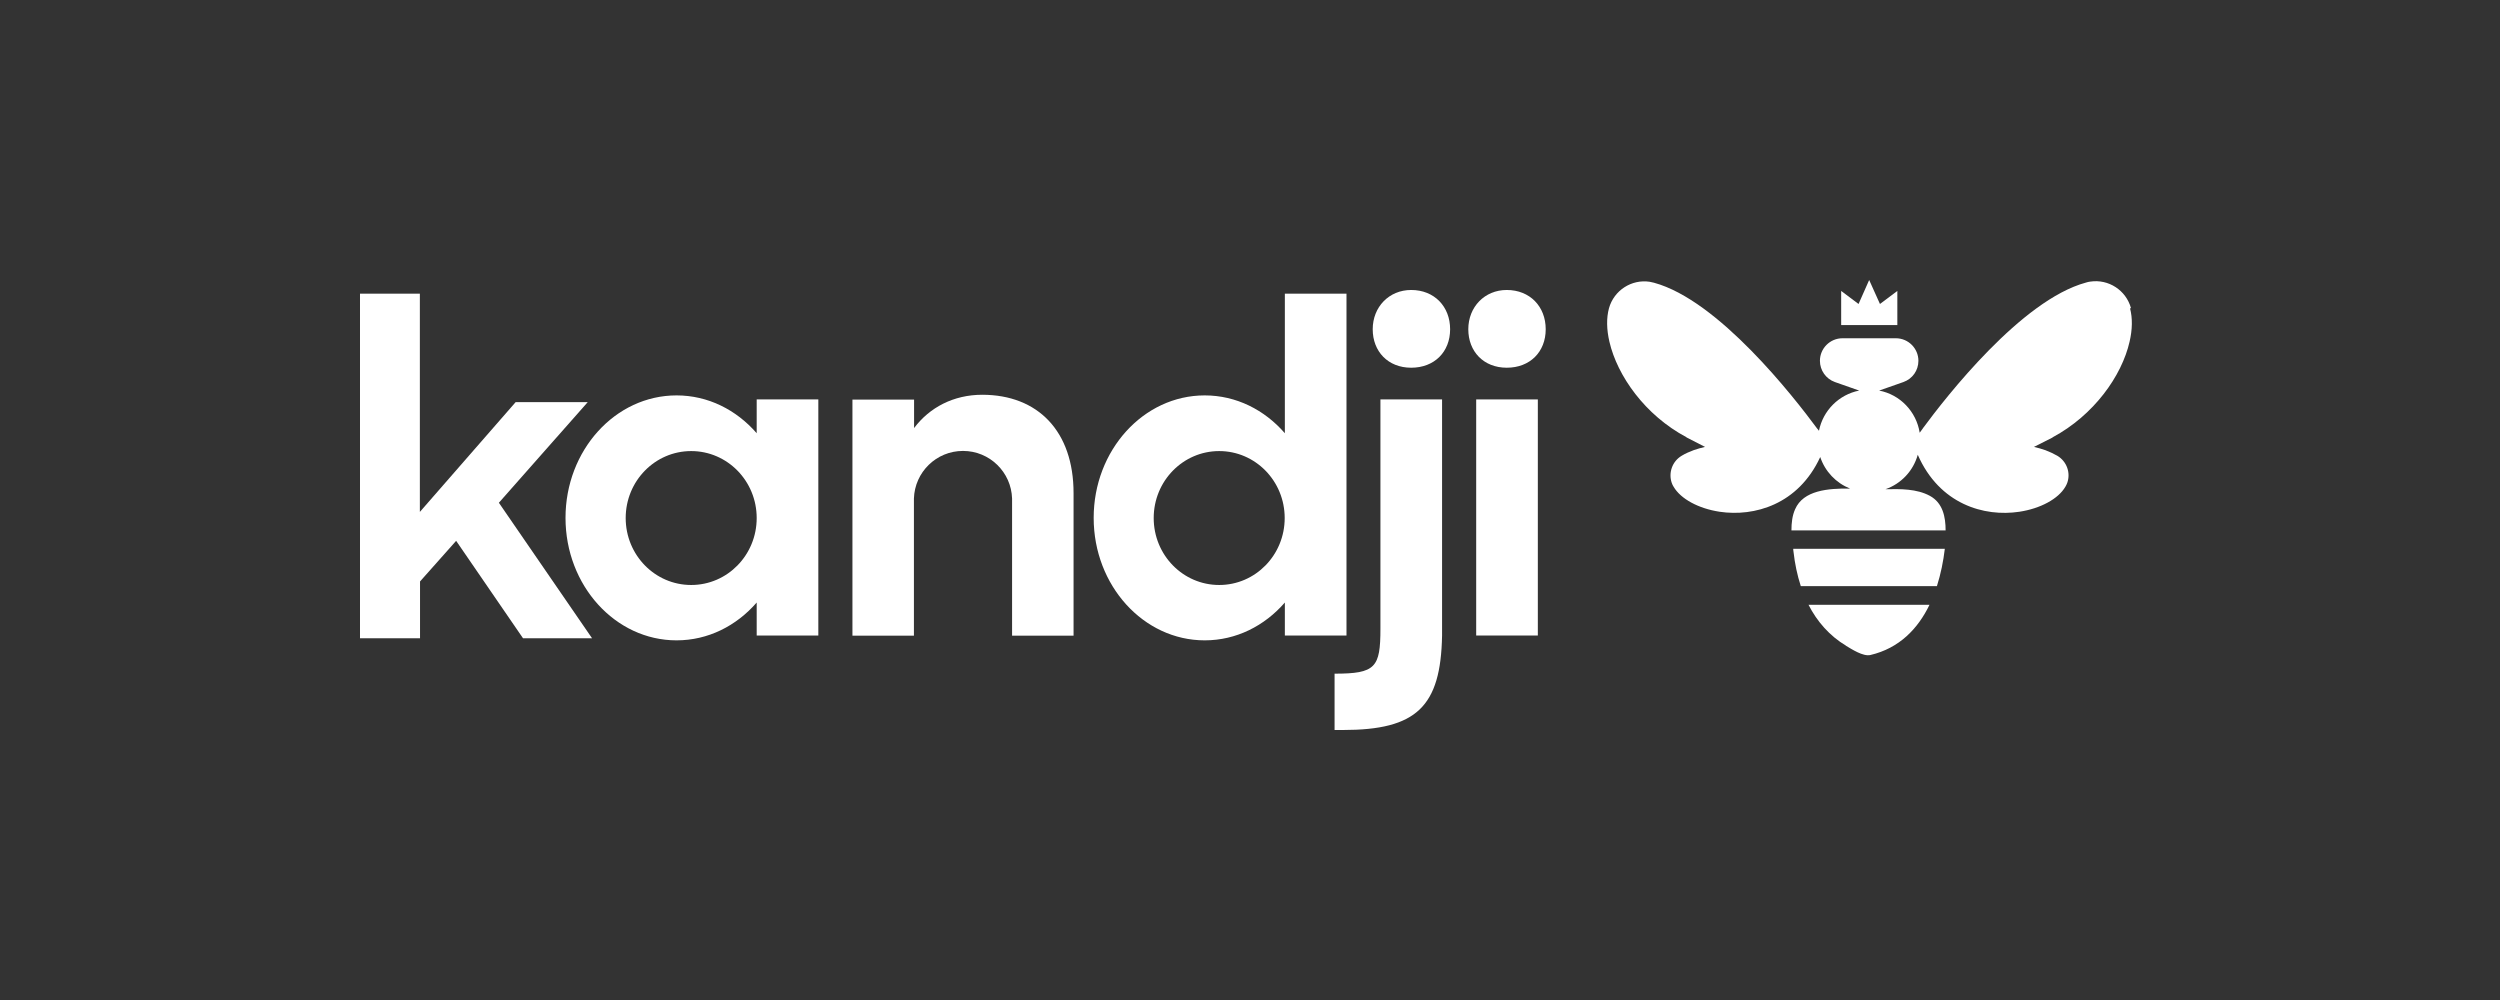 <svg width="250" height="100" viewBox="0 0 250 100" fill="none" xmlns="http://www.w3.org/2000/svg">
<rect x="0" y="0" width="250" height="100" fill="#333333" stroke="none"/>
<path d="M150.676 28.998C152.994 28.998 154.571 30.656 154.571 32.925C154.571 35.194 152.994 36.772 150.676 36.772C148.359 36.772 146.83 35.146 146.83 32.925C146.83 30.704 148.455 28.998 150.676 28.998Z" fill="white"/>
<path d="M141.118 28.998C143.435 28.998 145.012 30.656 145.012 32.925C145.012 35.194 143.435 36.772 141.118 36.772C138.8 36.772 137.271 35.146 137.271 32.925C137.271 30.704 138.897 28.998 141.118 28.998Z" fill="white"/>
<path d="M128.485 29.368V43.322C126.458 40.988 123.625 39.54 120.471 39.54C114.34 39.54 109.367 45.028 109.367 51.788C109.367 58.547 114.34 64.035 120.471 64.035C123.625 64.035 126.458 62.587 128.485 60.253V63.553H134.649V29.368H128.485ZM121.92 58.499C118.299 58.499 115.37 55.505 115.37 51.804C115.37 48.102 118.299 45.108 121.92 45.108C125.54 45.108 128.469 48.102 128.469 51.804C128.469 55.505 125.54 58.499 121.92 58.499Z" fill="white"/>
<path d="M138.043 39.942V62.86C138.043 66.755 137.561 67.367 133.457 67.367V73H134.294C141.648 73 144.078 70.682 144.207 63.552V39.942H138.043Z" fill="white"/>
<path d="M98.231 39.476C95.35 39.476 92.953 40.747 91.408 42.807V39.958H85.244V63.569H91.392V49.856C91.472 47.217 93.629 45.093 96.3 45.093C98.971 45.093 101.128 47.217 101.208 49.856V63.569H107.356V49.309C107.356 43.145 103.815 39.476 98.215 39.476H98.231Z" fill="white"/>
<path d="M147.619 39.942H153.783V63.552H147.619V39.942Z" fill="white"/>
<path d="M75.669 39.942V43.322C73.641 40.988 70.809 39.54 67.655 39.54C61.523 39.54 56.551 45.028 56.551 51.787C56.551 58.547 61.523 64.035 67.655 64.035C70.809 64.035 73.641 62.587 75.669 60.253V63.552H81.833V39.942H75.669ZM69.119 58.499C65.498 58.499 62.569 55.505 62.569 51.803C62.569 48.102 65.498 45.108 69.119 45.108C72.74 45.108 75.669 48.102 75.669 51.803C75.669 55.505 72.74 58.499 69.119 58.499Z" fill="white"/>
<path d="M45.623 54.073L42.003 58.145V63.826H36V29.368H41.986V51.192L51.562 40.216H58.771L49.888 50.275L59.206 63.826H52.302L45.607 54.073H45.623Z" fill="white"/>
<path d="M213.1 30.817C212.601 29.014 210.847 27.887 209.028 28.161C208.883 28.177 208.739 28.209 208.594 28.258C202.14 30.012 194.609 39.684 192.292 42.823L192.276 42.855C192.163 43.016 192.05 43.161 191.97 43.274C191.632 41.149 190.007 39.459 187.914 39.057L190.344 38.204C191.246 37.882 191.841 37.045 191.841 36.079C191.841 34.84 190.827 33.826 189.588 33.826H184.245C183.006 33.826 181.992 34.84 181.992 36.079C181.992 37.029 182.588 37.882 183.489 38.204L185.919 39.057C183.891 39.459 182.298 41.053 181.896 43.08C181.847 43 181.783 42.936 181.719 42.855H181.703V42.839C179.385 39.701 171.854 30.028 165.401 28.274C165.256 28.241 165.111 28.209 164.966 28.177C163.164 27.903 161.394 29.03 160.895 30.833C160.637 31.798 160.653 32.941 160.943 34.18C161.731 37.576 164.499 41.519 168.651 43.724H168.619L170.502 44.69C170.116 44.786 169.73 44.883 169.376 45.012C168.941 45.173 168.539 45.35 168.169 45.575C167.219 46.138 166.833 47.281 167.171 48.279C167.219 48.424 167.283 48.553 167.364 48.681C168.072 49.888 169.842 50.854 171.966 51.176C175.426 51.691 179.82 50.468 182.024 45.704C182.507 47.152 183.602 48.295 185.002 48.858C182.797 48.826 180.335 49.035 179.514 50.918C179.224 51.562 179.144 52.303 179.144 53.043H194.561C194.561 51.691 194.287 50.291 192.984 49.583C191.68 48.874 190.039 48.891 188.542 48.923C190.119 48.376 191.326 47.088 191.777 45.478C193.949 50.436 198.423 51.707 201.931 51.176C204.056 50.854 205.826 49.888 206.534 48.681C206.614 48.553 206.679 48.408 206.727 48.279C207.081 47.281 206.679 46.138 205.729 45.575C205.359 45.366 204.957 45.173 204.522 45.012C204.168 44.883 203.782 44.786 203.396 44.69L205.279 43.74H205.246C209.398 41.519 212.182 37.576 212.955 34.18C213.244 32.957 213.261 31.798 213.003 30.833L213.1 30.817Z" fill="white"/>
<path d="M179.354 55.199C179.483 56.358 179.725 57.517 180.079 58.611H193.693C194.079 57.388 194.337 56.117 194.482 54.877H179.322C179.322 54.99 179.338 55.087 179.354 55.199Z" fill="white"/>
<path d="M184.583 64.567C185.146 64.904 186.321 65.677 187.045 65.5C189.926 64.824 191.793 62.877 192.951 60.478H180.85C181.703 62.152 182.974 63.601 184.599 64.567H184.583Z" fill="white"/>
<path d="M189.734 29.094L187.996 30.398L186.917 28L185.855 30.398L184.117 29.094V32.506H189.734V29.094Z" fill="white"/>
</svg>

